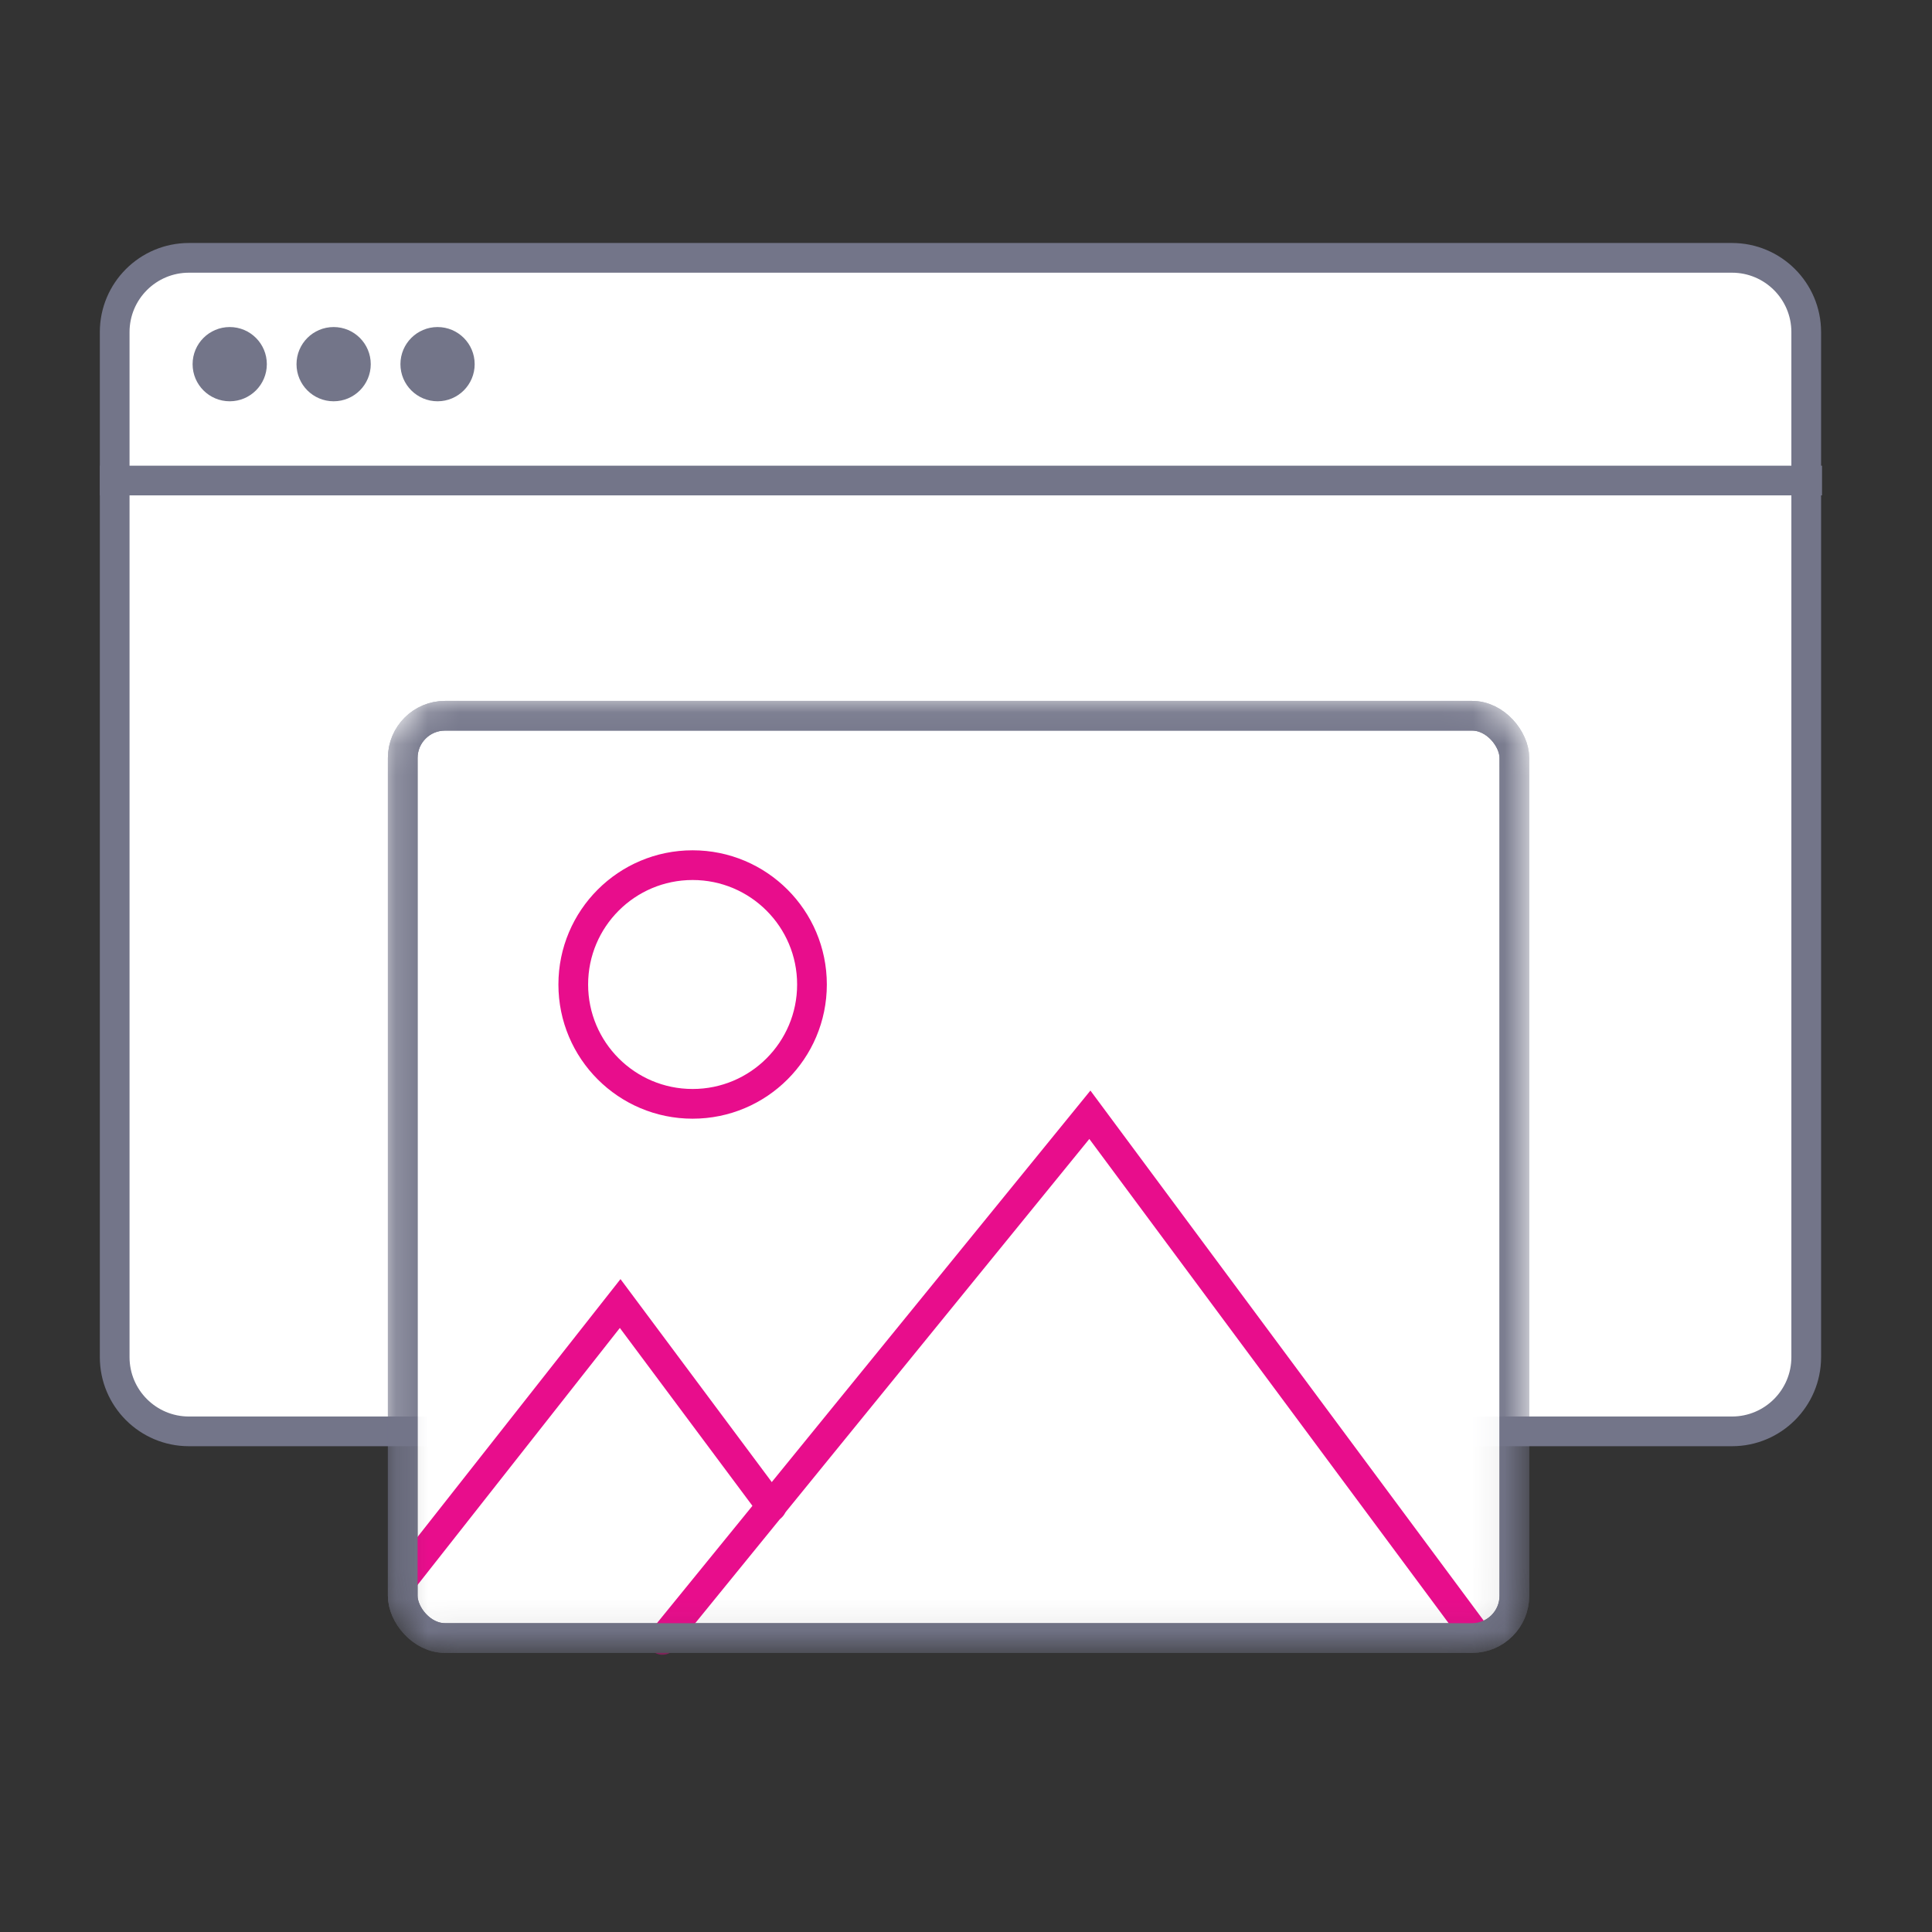 <?xml version="1.0" encoding="utf-8"?>
<svg width="61" height="61" viewBox="0 0 61 61" fill="none" xmlns="http://www.w3.org/2000/svg">
<rect x="0" y="0" width="61" height="61" fill="#333333" stroke="none"/>
<path d="M5.965 8.141H54.685C55.979 8.141 57.029 9.19 57.029 10.485V42.849C57.029 44.144 55.979 45.193 54.685 45.193H44.979H5.965C4.671 45.193 3.621 44.144 3.621 42.849V10.485C3.621 9.19 4.671 8.141 5.965 8.141Z" fill="white" stroke="#737589" stroke-width="0.938"/>
<path d="M3.153 15.172L57.528 15.172" stroke="#737589" stroke-width="0.938" stroke-linejoin="round"/>
<ellipse cx="7.253" cy="11.498" rx="1.172" ry="1.172" fill="#737589"/>
<ellipse cx="10.534" cy="11.498" rx="1.172" ry="1.172" fill="#737589"/>
<ellipse cx="13.815" cy="11.498" rx="1.172" ry="1.172" fill="#737589"/>
<g clip-path="url(#clip0_377_104349)">
<mask id="mask0_377_104349" style="mask-type:alpha" maskUnits="userSpaceOnUse" x="12" y="22" width="37" height="31">
<rect x="12.716" y="22.599" width="35.098" height="29.119" rx="1.333" fill="white" stroke="white" stroke-width="0.938"/>
</mask>
<g mask="url(#mask0_377_104349)">
<rect x="12.716" y="22.599" width="35.098" height="29.119" rx="1.333" fill="white" stroke="#737589" stroke-width="0.938"/>
<path d="M21.868 34.852C23.95 34.852 25.637 33.165 25.637 31.084C25.637 29.003 23.95 27.316 21.868 27.316C19.787 27.316 18.1 29.003 18.1 31.084C18.1 33.165 19.787 34.852 21.868 34.852Z" stroke="#E80D8C" stroke-width="0.938" stroke-miterlimit="10" stroke-linecap="round" stroke-linejoin="round"/>
<path d="M12.739 49.849L19.581 41.157L24.361 47.57" stroke="#E80D8C" stroke-width="0.938" stroke-linecap="round"/>
<path d="M20.915 51.779L34.411 35.197L46.589 51.61" stroke="#E80D8C" stroke-width="0.938" stroke-linecap="round"/>
<rect x="12.716" y="22.599" width="35.098" height="29.119" rx="1.333" stroke="#737589" stroke-width="0.938"/>
</g>
</g>
<defs>
<clipPath id="clip0_377_104349">
<rect width="38.438" height="38.438" fill="white" transform="translate(11.121 17.926)"/>
</clipPath>
</defs>
</svg>
